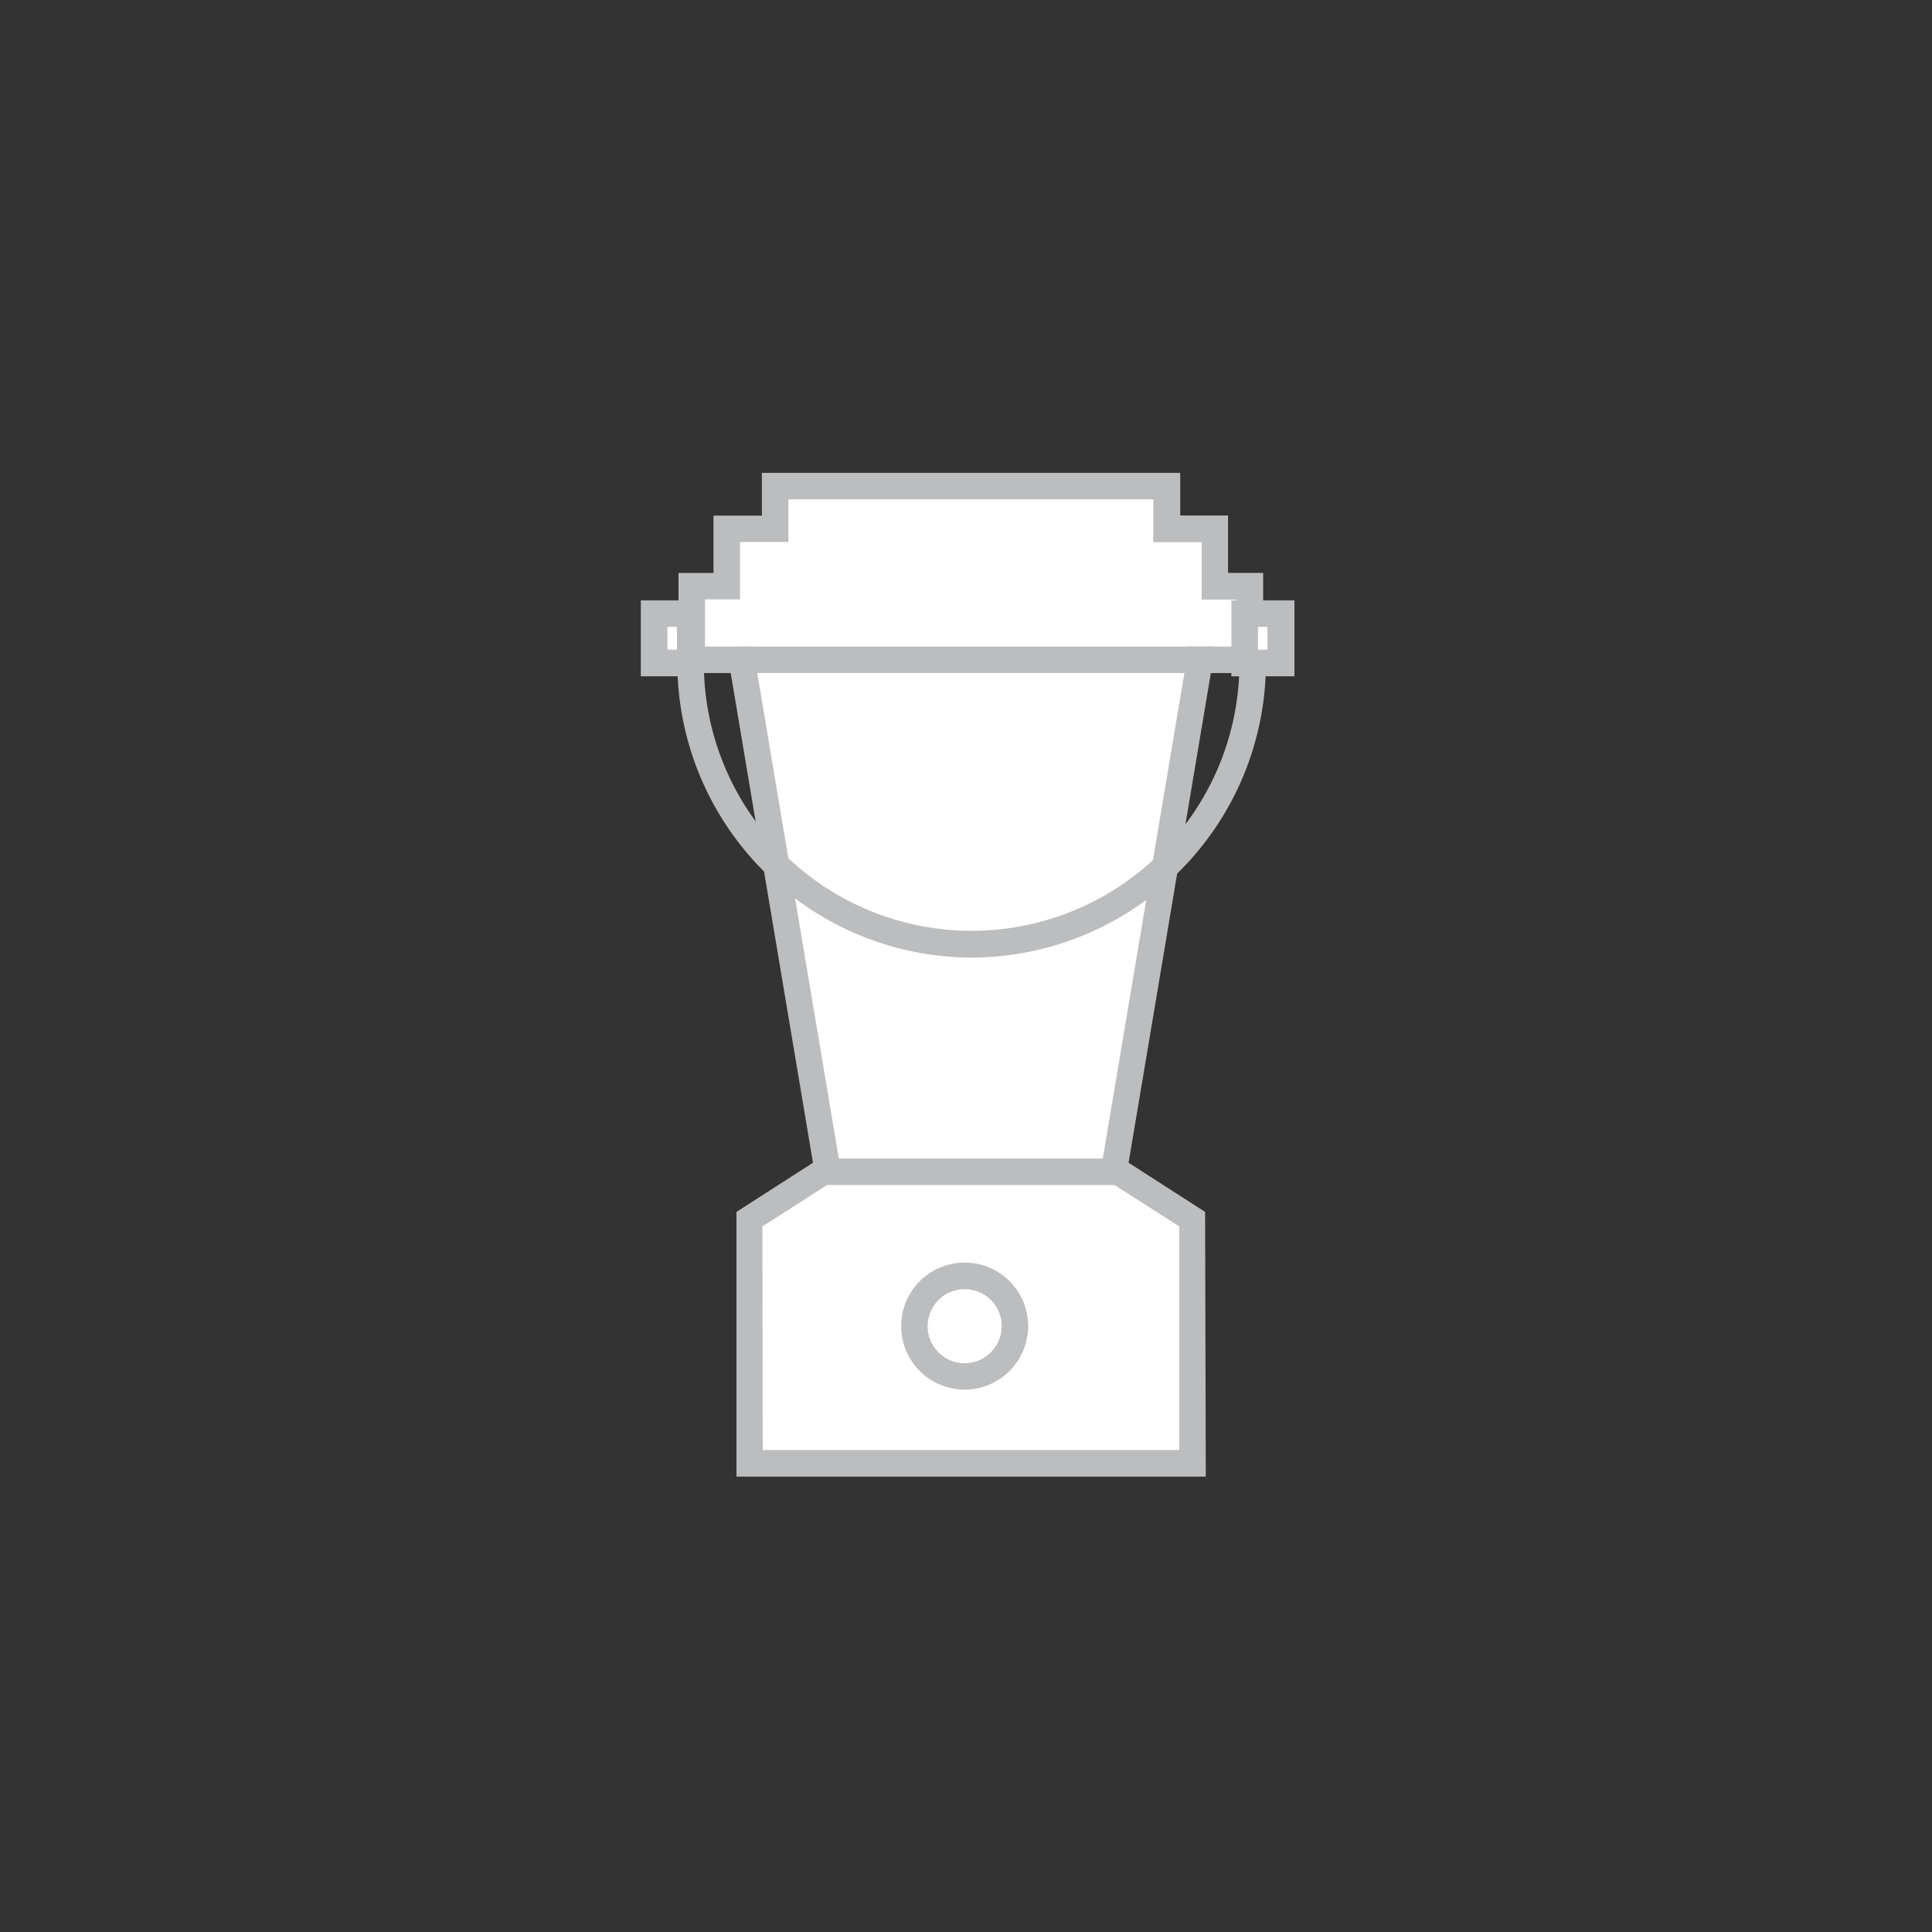<svg id="Layer_1" data-name="Layer 1" xmlns="http://www.w3.org/2000/svg" viewBox="0 0 202 202"><rect x="0" y="0" width="202" height="202" fill="#333333" stroke="none"/><defs><style>.cls-1{fill:#fff;}.cls-2{fill:#bbbdbf;}</style></defs><title>GMlighting</title><polygon class="cls-1" points="125.47 68.98 130.73 68.98 130.73 61.3 127.07 61.3 127.07 55.28 122.01 55.28 122.01 50.83 81.04 50.83 81.04 55.28 75.99 55.28 75.99 61.3 72.32 61.3 72.32 68.98 77.58 68.98 86.52 122.24 78.37 127.47 78.37 153 124.69 153 124.69 127.47 116.53 122.24 125.47 68.98"/><path class="cls-2" d="M126.07,154.39H77V126.71l8-5.14-8.6-51.2H70.94V59.91H74.6v-6h5.06V49.44H123.4V53.9h5v6h3.67V70.37h-5.47l-8.6,51.2,8,5.14Zm-46.32-2.78H123.3V128.23L115,122.92,124.3,67.6h5V62.69h-3.66v-6h-5.06V52.21H82.43v4.46H77.37v6H73.71V67.6h5L88,122.92l-8.29,5.31Z"/><rect class="cls-2" x="77.58" y="67.6" width="49.19" height="2.77"/><rect class="cls-2" x="85.86" y="121.13" width="31.05" height="2.77"/><circle class="cls-1" cx="100.86" cy="138.65" r="5.25"/><path class="cls-2" d="M100.86,145.29a6.64,6.64,0,1,1,6.64-6.64A6.65,6.65,0,0,1,100.86,145.29Zm0-10.5a3.87,3.87,0,1,0,3.87,3.86A3.86,3.86,0,0,0,100.86,134.79Z"/><path class="cls-2" d="M101.62,100.12a30.84,30.84,0,0,1-30.8-30.8h2.77a28,28,0,1,0,56,0h2.77A30.83,30.83,0,0,1,101.62,100.12Z"/><rect class="cls-1" x="68.39" y="64.16" width="3.82" height="5.16"/><path class="cls-2" d="M73.59,70.71H67V62.77h6.59Zm-3.81-2.78h1V65.54h-1Z"/><rect class="cls-1" x="130.14" y="64.16" width="3.82" height="5.16"/><path class="cls-2" d="M135.34,70.71h-6.59V62.77h6.59Zm-3.82-2.78h1V65.54h-1Z"/></svg>